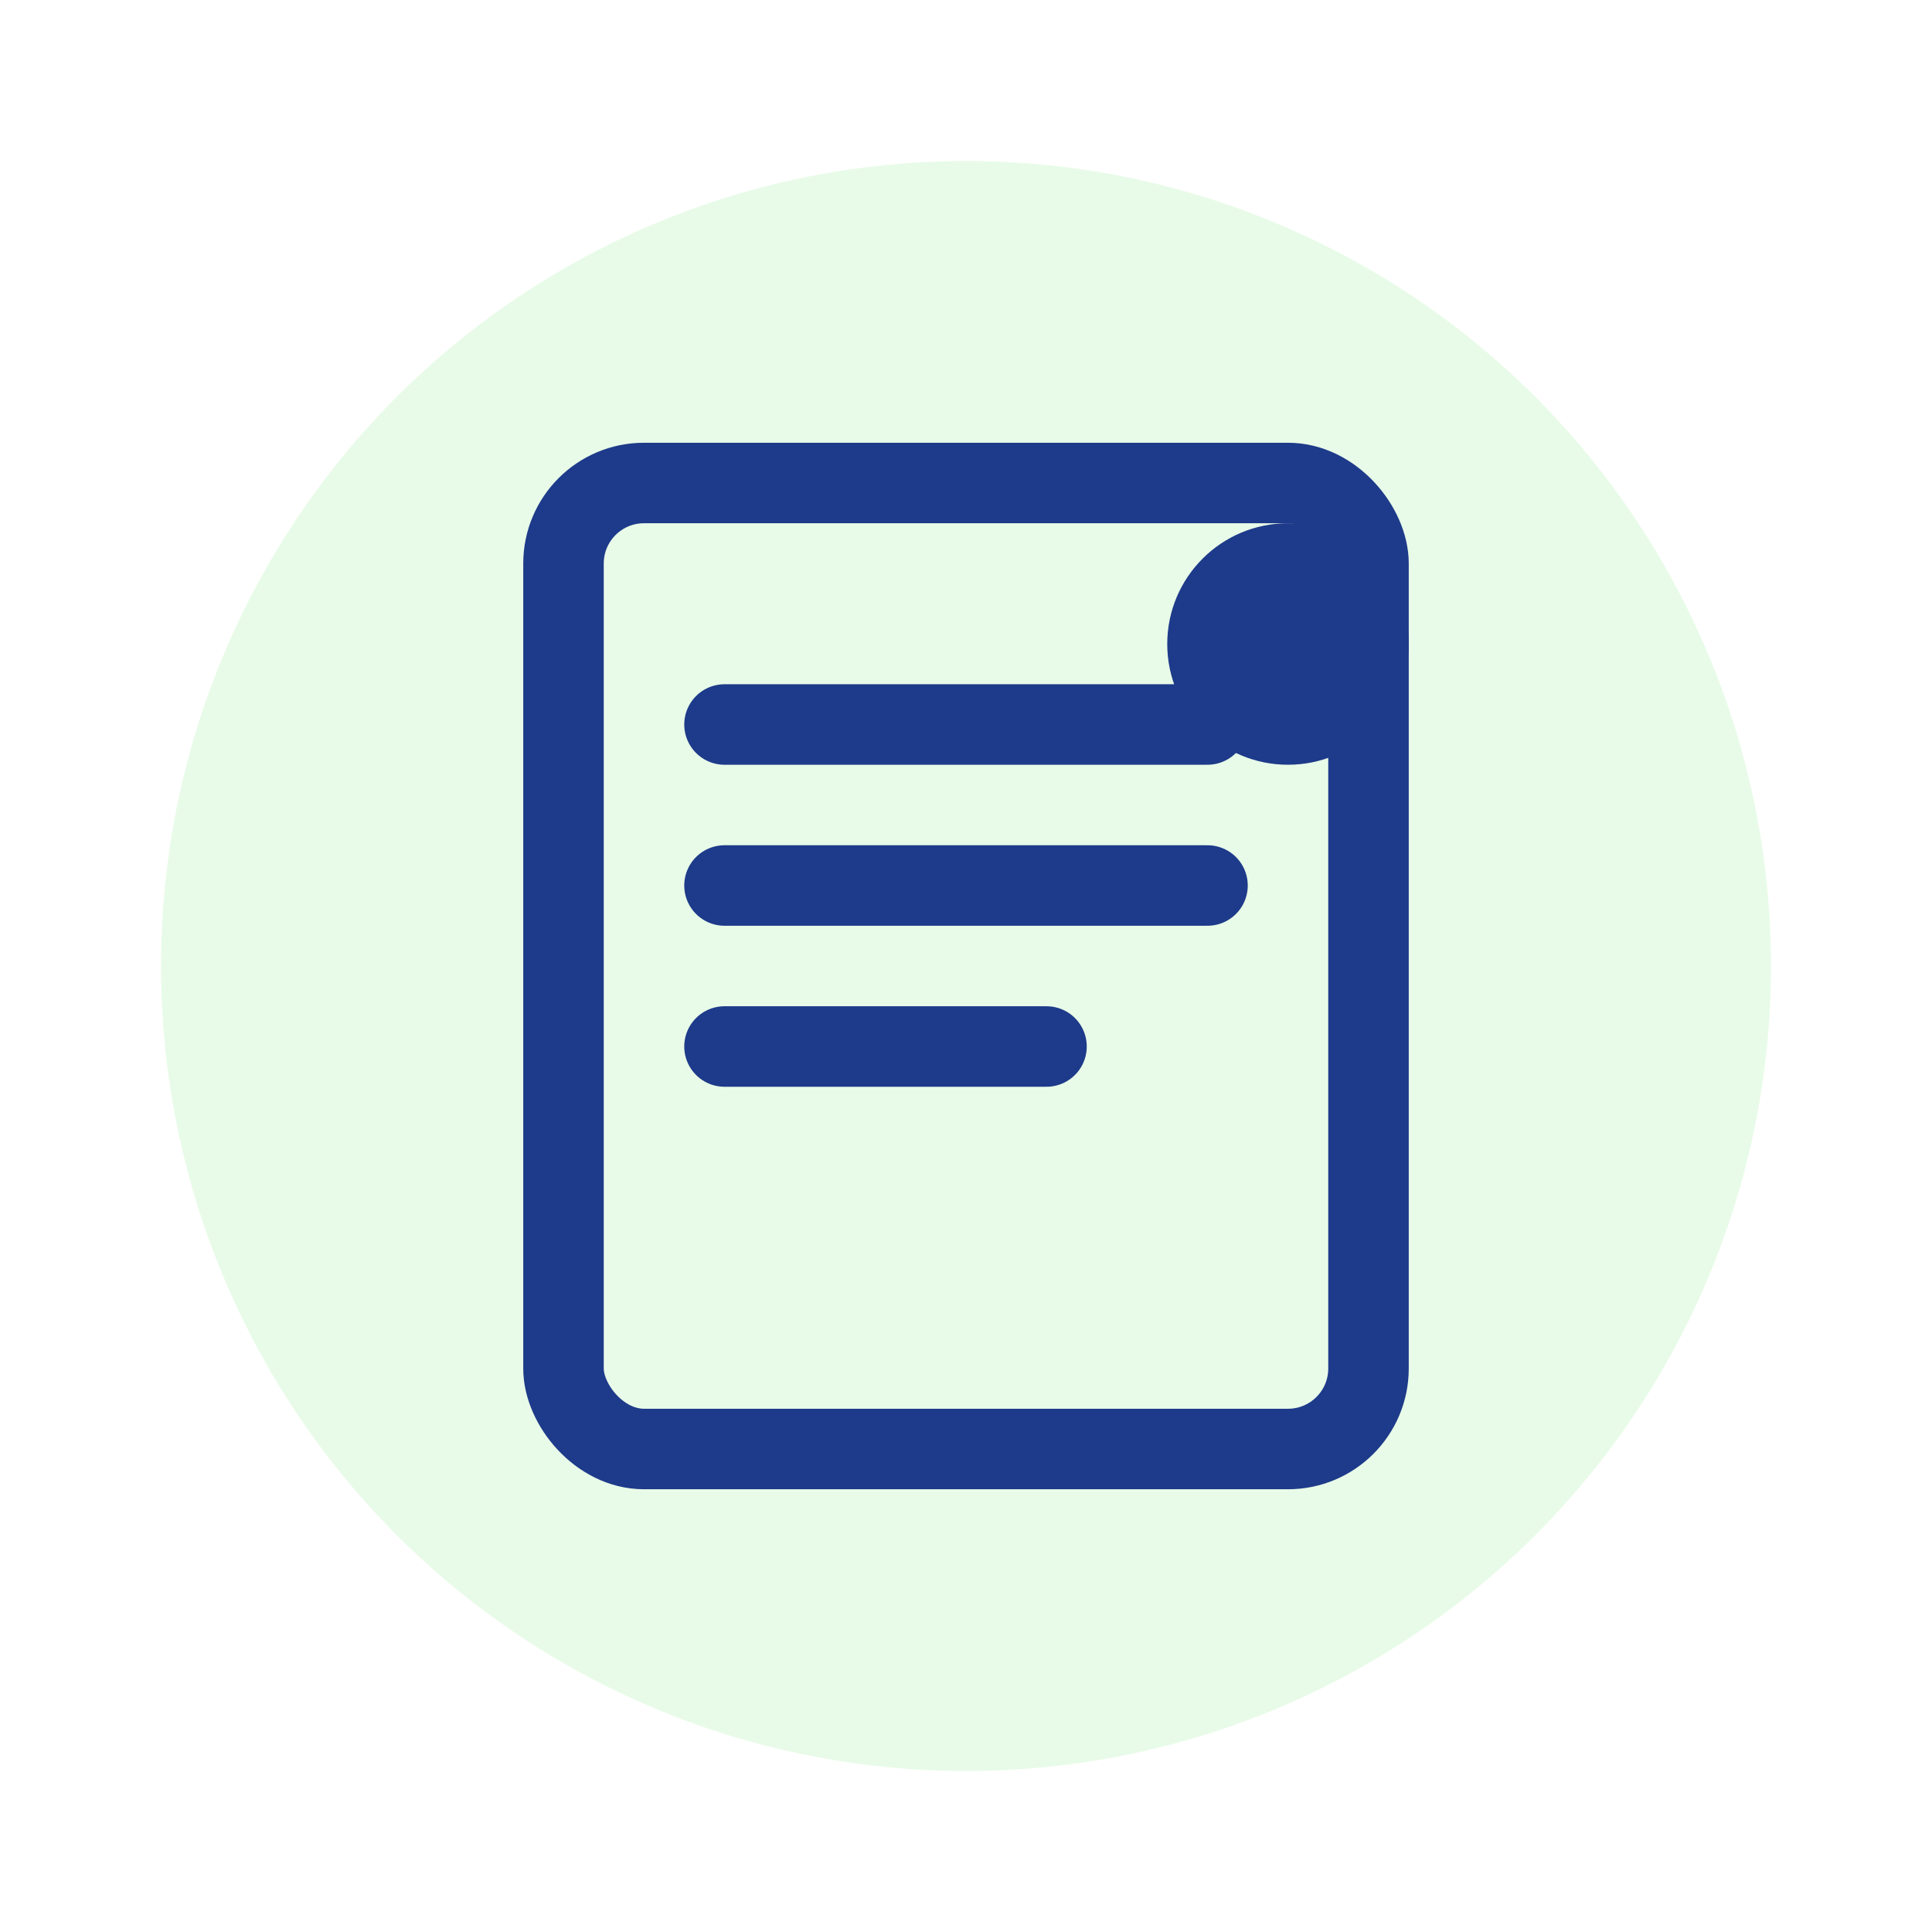 ﻿<!-- Иконка для секции Resources -->
<svg xmlns="http://www.w3.org/2000/svg" width="48" height="48" viewBox="0 0 48 48" class="section-icon">
  <circle cx="24" cy="24" r="20" fill="#90EE90" opacity="0.2"/>
  <rect x="14" y="12" width="20" height="24" rx="2" fill="none" stroke="#1e3a8a" stroke-width="2"/>
  <path d="M18 18h12M18 22h12M18 26h8" stroke="#1e3a8a" stroke-width="2" stroke-linecap="round"/>
  <circle cx="32" cy="16" r="3" fill="#1e3a8a"/>
</svg>
